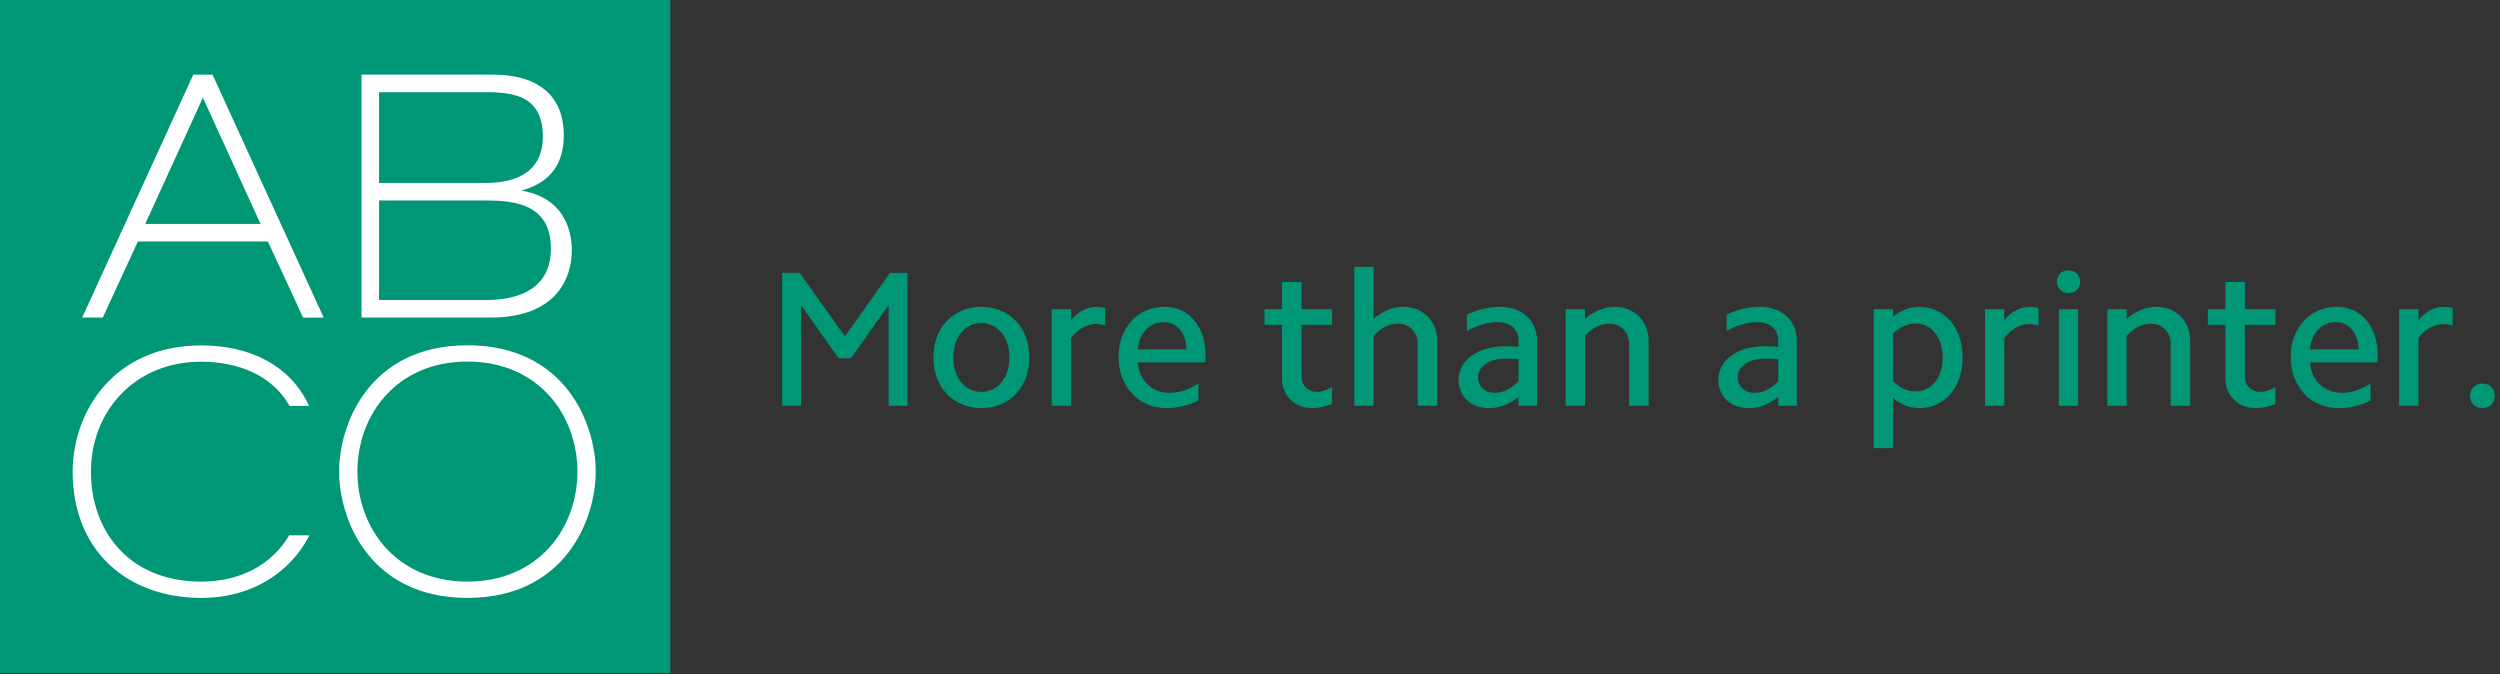 <svg xmlns:xlink="http://www.w3.org/1999/xlink" xmlns="http://www.w3.org/2000/svg" fill="none" height="58" viewBox="0 0 215 58" width="215"><rect x="0" y="0" width="215" height="58" fill="#333333" stroke="none"/><path clip-rule="evenodd" d="m118.132 22.949h-1.662v11.948h1.662v-6.016c.642-.698 1.334-1.047 2.077-1.047.498 0 .908.163 1.229.49.322.327.482.75.482 1.271v5.301h1.679v-5.567c0-.432-.072-.828-.216-1.188-.144-.36-.346-.67-.607-.931-.26-.26-.568-.463-.922-.607-.355-.144-.748-.216-1.18-.216-.443 0-.881.089-1.313.266-.432.177-.842.432-1.229.764zm-49.356.515h-1.512v11.433h1.629v-8.658l3.224 4.57h1.064l3.24-4.57v8.658h1.629v-11.433h-1.512l-3.872 5.467zm11.799 5.517c-.199.532-.299 1.119-.299 1.762s.1 1.23.299 1.762.482.989.848 1.371.8.681 1.305.897c.504.216 1.061.324 1.67.324.609 0 1.166-.108 1.67-.324.504-.216.939-.515 1.304-.897s.648-.839.848-1.371.299-1.119.299-1.762-.1-1.23-.299-1.762-.482-.989-.848-1.371-.8-.681-1.304-.897c-.504-.216-1.061-.324-1.67-.324-.609 0-1.166.108-1.67.324-.504.216-.939.515-1.305.897s-.648.839-.848 1.371zm1.413 1.762c0 .432.058.831.174 1.196.116.366.283.679.499.939.216.26.471.463.764.607.294.144.618.216.972.216s.678-.072.972-.216c.294-.144.548-.346.764-.607.216-.26.382-.573.498-.939s.174-.764.174-1.196-.058-.831-.174-1.196-.282-.679-.498-.939c-.216-.26-.471-.463-.764-.607s-.618-.216-.972-.216-.679.072-.972.216-.548.346-.764.607c-.216.26-.382.573-.499.939-.116.366-.174.764-.174 1.196zm10.12-4.154h-1.662v8.309h1.662v-5.833c.299-.388.634-.684 1.005-.889.371-.205.745-.307 1.122-.307.277 0 .548.044.814.133v-1.512c-.255-.067-.504-.1-.748-.1-.809 0-1.54.377-2.194 1.13zm4.088 4.088c0-.631.1-1.208.299-1.728s.474-.972.823-1.354.767-.679 1.255-.889c.487-.21 1.019-.316 1.595-.316.521 0 .997.1 1.43.299.432.199.8.482 1.105.848.304.366.543.8.714 1.304.172.504.258 1.055.258 1.653v.324c0 .105-.011.219-.033.341h-5.784c.022.388.105.742.249 1.064.144.321.338.598.582.831s.526.413.848.54.676.191 1.063.191c.787 0 1.607-.266 2.46-.798v1.462c-.897.432-1.8.648-2.709.648-.609 0-1.169-.108-1.678-.324-.51-.216-.947-.521-1.313-.914s-.651-.859-.856-1.396c-.205-.537-.307-1.133-.307-1.786zm5.276-2.326c.36.432.551.997.573 1.695h-4.188c.055-.698.288-1.263.698-1.695.41-.432.919-.648 1.528-.648.565 0 1.028.216 1.388.648zm10.461-1.762h2.626v1.346h-2.626v4.42c0 .399.122.723.366.972.243.249.57.374.98.374.188 0 .391-.036.607-.108s.44-.169.673-.291v1.429c-.61.244-1.164.366-1.662.366-.388 0-.742-.061-1.064-.183-.321-.122-.598-.296-.831-.523-.232-.227-.415-.496-.548-.806s-.199-.654-.199-1.03v-4.62h-1.513v-1.346h1.513v-2.343h1.678zm18.662 7.545c-.388.31-.795.548-1.221.715-.427.166-.867.249-1.322.249-.387 0-.739-.058-1.055-.174-.316-.116-.59-.282-.822-.498-.233-.216-.413-.471-.54-.764-.128-.294-.192-.618-.192-.972 0-.432.097-.825.291-1.18s.466-.659.815-.914.764-.454 1.246-.598 1.016-.216 1.604-.216c.398 0 .797.017 1.196.05v-.565c0-.465-.163-.842-.49-1.13-.327-.288-.751-.432-1.271-.432-.876 0-1.768.255-2.676.764v-1.413c.953-.443 1.906-.665 2.858-.665.477 0 .912.072 1.305.216s.728.346 1.005.607c.277.26.49.568.64.922.15.354.224.748.224 1.18v5.584h-1.595zm-3.083-.723c-.271-.249-.407-.568-.407-.956 0-.476.219-.864.657-1.163.437-.299 1.016-.449 1.736-.449.366 0 .731.017 1.097.05v1.894c-.643.665-1.324.997-2.044.997-.421 0-.767-.125-1.039-.374zm7.138-6.822h1.662v.831c.387-.332.797-.587 1.229-.764.432-.177.87-.266 1.313-.266.432 0 .826.072 1.18.216.355.144.662.346.922.607.261.26.463.571.607.931.144.36.216.756.216 1.188v5.567h-1.678v-5.301c0-.521-.161-.944-.482-1.271-.322-.327-.732-.49-1.23-.49-.742 0-1.435.349-2.077 1.047v6.016h-1.662zm17.058 8.259c.427-.166.834-.404 1.222-.715v.764h1.595v-5.584c0-.432-.075-.825-.224-1.18-.15-.355-.363-.662-.64-.922-.277-.26-.612-.463-1.006-.607-.393-.144-.828-.216-1.304-.216-.953 0-1.906.222-2.858.665v1.413c.908-.51 1.8-.764 2.675-.764.521 0 .945.144 1.271.432.327.288.491.665.491 1.13v.565c-.399-.033-.798-.05-1.197-.05-.587 0-1.122.072-1.603.216-.482.144-.898.343-1.247.598s-.62.559-.814.914-.291.748-.291 1.18c0 .354.064.679.191.972.128.293.308.548.54.764.233.216.507.382.823.498.316.116.667.174 1.055.174.454 0 .895-.083 1.321-.249zm-2.268-2.393c0 .388.136.706.407.956s.618.374 1.039.374c.72 0 1.401-.332 2.044-.997v-1.894c-.366-.033-.731-.05-1.097-.05-.72 0-1.299.15-1.737.449-.437.299-.656.687-.656 1.163zm17.457-2.9c.116.36.175.756.175 1.188s-.059.828-.175 1.188c-.116.36-.277.667-.482.922s-.451.454-.739.598c-.288.144-.604.216-.947.216-.333 0-.665-.075-.998-.224-.332-.149-.642-.374-.93-.673v-4.071c.288-.288.598-.507.93-.656.333-.15.665-.224.998-.224.343 0 .659.072.947.216.288.144.534.343.739.598s.366.562.482.922zm-5.758-2.966h1.662v.665c.698-.576 1.446-.864 2.243-.864.554 0 1.061.108 1.521.324.46.216.853.515 1.18.897s.581.839.764 1.371.274 1.119.274 1.762-.091 1.23-.274 1.762-.437.989-.764 1.371-.72.681-1.18.897c-.46.216-.967.324-1.521.324-.797 0-1.545-.288-2.243-.864v4.304h-1.662zm11.234 0h-1.662v8.309h1.662v-5.833c.299-.388.634-.684 1.005-.889s.745-.307 1.122-.307c.277 0 .548.044.814.133v-1.512c-.255-.067-.504-.1-.748-.1-.808 0-1.54.377-2.193 1.13zm4.686 0h1.662v8.309h-1.662zm.116-3.066c-.188.183-.282.418-.282.706 0 .288.094.523.282.706.189.183.427.274.715.274s.526-.091.715-.274c.188-.183.282-.418.282-.706 0-.288-.094-.523-.282-.706-.189-.183-.427-.274-.715-.274s-.526.091-.715.274zm4.055 3.066h1.662v.831c.388-.332.798-.587 1.23-.764.432-.177.869-.266 1.313-.266.432 0 .825.072 1.179.216.355.144.662.346.923.607.26.26.462.571.606.931.144.36.216.756.216 1.188v5.567h-1.678v-5.301c0-.521-.161-.944-.482-1.271-.321-.327-.731-.49-1.23-.49-.742 0-1.434.349-2.077 1.047v6.016h-1.662zm14.458 0h-2.626v-2.343h-1.678v2.343h-1.512v1.346h1.512v4.62c0 .377.066.72.199 1.03s.316.579.549.806c.232.227.509.402.831.523.321.122.675.183 1.063.183.499 0 1.053-.122 1.662-.366v-1.429c-.233.122-.457.219-.673.291s-.418.108-.607.108c-.41 0-.736-.125-.98-.374s-.366-.573-.366-.972v-4.42h2.626zm1.313 4.088c0-.631.099-1.208.299-1.728.199-.521.473-.972.822-1.354s.768-.679 1.255-.889c.488-.21 1.019-.316 1.595-.316.521 0 .998.1 1.43.299s.8.482 1.105.848c.304.366.543.8.714 1.304.172.504.258 1.055.258 1.653v.324c0 .105-.011.219-.033.341h-5.783c.022.388.105.742.249 1.064s.338.598.581.831c.244.233.527.413.848.54s.676.191 1.064.191c.786 0 1.606-.266 2.459-.798v1.462c-.897.432-1.8.648-2.709.648-.609 0-1.169-.108-1.678-.324-.51-.216-.947-.521-1.313-.914s-.651-.859-.856-1.396c-.205-.537-.307-1.133-.307-1.786zm5.276-2.326c.36.432.551.997.573 1.695h-4.187c.055-.698.288-1.263.698-1.695.409-.432.919-.648 1.528-.648.565 0 1.028.216 1.388.648zm4.046-1.762h1.662v.931c.654-.753 1.385-1.13 2.194-1.13.244 0 .493.033.748.1v1.512c-.266-.089-.538-.133-.815-.133-.376 0-.75.102-1.121.307s-.707.501-1.006.889v5.833h-1.662zm6.398 6.689c-.199.194-.299.446-.299.756 0 .321.1.579.299.773.2.194.455.291.765.291s.565-.097.764-.291c.2-.194.299-.452.299-.773 0-.31-.099-.562-.299-.756-.199-.194-.454-.291-.764-.291s-.565.097-.765.291z" fill="#009777" fill-rule="evenodd"/><path clip-rule="evenodd" d="m0 57.894h57.644v-57.894h-57.644z" fill="#009777" fill-rule="evenodd"/><path clip-rule="evenodd" d="m17.312 51.295c-6.248 0-10.939-3.944-10.939-10.739 0-4.98 3.397-10.726 10.939-10.726 4.171 0 7.503 1.708 9.069 4.952h-1.408c-1.513-2.64-4.501-3.801-7.662-3.801-5.873 0-9.615 4.399-9.615 9.581 0 5.153 3.31 9.583 9.615 9.583 3.349 0 6.1-1.442 7.631-3.983l1.463.005c-1.502 2.79-4.578 5.127-9.094 5.127z" fill="#fff" fill-rule="evenodd"/><path d="m17.312 51.295c-6.248 0-10.939-3.944-10.939-10.739 0-4.98 3.397-10.726 10.939-10.726 4.171 0 7.503 1.708 9.069 4.952h-1.408c-1.513-2.64-4.501-3.801-7.662-3.801-5.873 0-9.615 4.399-9.615 9.581 0 5.153 3.31 9.583 9.615 9.583 3.349 0 6.1-1.442 7.631-3.983l1.463.005c-1.502 2.79-4.578 5.127-9.094 5.127" stroke="#fff" stroke-width=".25"/><g fill="#fff"><path clip-rule="evenodd" d="m27.643 27.185-9.444-20.641h-1.496l-9.442 20.641h1.496l3.023-6.544h11.341l3.023 6.544zm-5.038-7.803h-10.306l5.153-11.284z" fill-rule="evenodd"/><path d="m27.643 27.185v.125h.195l-.081-.177zm-9.444-20.641.114-.052-.033-.073h-.08zm-1.496 0v-.125h-.08l-.033.073zm-9.442 20.641-.114-.052-.081.177h.195zm1.496 0v.125h.08l.034-.072zm3.023-6.544v-.125h-.08l-.034.073zm11.341 0 .113-.052-.034-.073h-.08zm3.023 6.544-.114.052.034.072h.08zm-3.541-7.803v.125h.195l-.081-.177zm-10.306 0-.114-.052-.081.177h.195zm5.153-11.284.114-.052-.114-.249-.114.249zm10.305 19.036-9.444-20.641-.227.104 9.444 20.641zm-9.557-20.714h-1.496v.25h1.496zm-1.609.073-9.442 20.641.227.104 9.442-20.641zm-9.329 20.818h1.496v-.25h-1.496zm1.61-.072 3.023-6.544-.227-.105-3.023 6.544zm2.909-6.472h11.341v-.25h-11.341zm11.228-.073 3.023 6.544.227-.105-3.023-6.544zm3.136 6.617h1.498v-.25h-1.498zm-3.541-8.053h-10.306v.25h10.306zm-10.193.177 5.153-11.284-.227-.104-5.153 11.284zm4.926-11.284 5.153 11.284.227-.104-5.153-11.284z"/><path clip-rule="evenodd" d="m40.198 51.294c8.348 0 10.91-6.708 10.91-10.738 0-4.029-2.562-10.738-10.91-10.738s-10.91 6.708-10.91 10.738c0 4.03 2.562 10.738 10.91 10.738zm0-20.325c6.188 0 9.585 4.663 9.585 9.586 0 4.922-3.397 9.587-9.585 9.587-6.188 0-9.585-4.665-9.585-9.587 0-4.923 3.397-9.586 9.585-9.586z" fill-rule="evenodd"/><path d="m40.198 51.419c4.212 0 6.976-1.695 8.684-3.906 1.704-2.207 2.351-4.919 2.351-6.957h-.25c0 1.993-.634 4.649-2.299 6.804-1.66 2.15-4.351 3.809-8.487 3.809zm11.035-10.863c0-2.037-.647-4.75-2.351-6.956-1.708-2.212-4.472-3.906-8.684-3.906v.25c4.136 0 6.826 1.659 8.487 3.809 1.664 2.155 2.299 4.811 2.299 6.803zm-11.035-10.863c-4.212 0-6.976 1.695-8.684 3.906-1.704 2.206-2.351 4.919-2.351 6.956h.25c0-1.992.634-4.648 2.299-6.803 1.66-2.15 4.351-3.809 8.486-3.809zm-11.035 10.863c0 2.038.647 4.75 2.351 6.957 1.708 2.212 4.472 3.906 8.684 3.906v-.25c-4.135 0-6.826-1.659-8.486-3.809-1.664-2.155-2.299-4.812-2.299-6.804zm11.035-9.461c6.109 0 9.46 4.596 9.46 9.461h.25c0-4.981-3.442-9.711-9.71-9.711zm9.46 9.461c0 4.864-3.352 9.462-9.46 9.462v.25c6.268 0 9.71-4.732 9.71-9.712zm-9.46 9.462c-6.109 0-9.46-4.598-9.46-9.462h-.25c0 4.98 3.442 9.712 9.71 9.712zm-9.46-9.462c0-4.865 3.352-9.461 9.46-9.461v-.25c-6.268 0-9.71 4.731-9.71 9.711z"/><path clip-rule="evenodd" d="m47.503 21.377c0-4.317-3.915-4.26-6.188-4.26h-8.841v8.81h9.185c1.037 0 5.844.057 5.844-4.55zm-.691-9.634c0-4.001-3.282-3.939-5.47-3.939h-8.868v8.053h9.071c1.064 0 5.267.061 5.267-4.114zm-15.598-5.199h11.187c3.944 0 5.96 1.87 5.96 5.094 0 2.015-.785 4.088-4.057 4.75v.059c4.028.401 4.748 3.324 4.748 5.081 0 2.216-1.181 5.657-6.853 5.657h-10.985z" fill-rule="evenodd"/><path d="m32.474 17.117v-.125h-.125v.125zm0 8.81h-.125v.125h.125zm0-18.123v-.125h-.125v.125zm0 8.053h-.125v.125h.125zm-1.26-9.313v-.125h-.125v.125zm13.089 9.843-.025-.123-.1.02v.102zm0 .059h-.125v.113l.113.011zm-13.089 10.738h-.125v.125h.125zm16.414-5.808c0-1.098-.249-1.93-.668-2.556s-1.001-1.038-1.65-1.308c-1.29-.537-2.865-.521-3.995-.521v.25c1.143 0 2.663-.012 3.899.501.614.255 1.153.639 1.538 1.216.386.577.626 1.357.626 2.417zm-6.313-4.385h-8.841v.25h8.841zm-8.966.125v8.81h.25v-8.81zm.125 8.935h9.185v-.25h-9.185zm9.185 0c.517 0 2.002.015 3.36-.557.681-.287 1.335-.724 1.818-1.39.484-.666.791-1.553.791-2.728h-.25c0 1.129-.294 1.963-.743 2.581-.45.62-1.063 1.032-1.713 1.306-1.305.551-2.742.538-3.263.538zm5.278-14.309c0-1.017-.209-1.788-.565-2.369-.357-.582-.857-.965-1.423-1.215-1.123-.498-2.52-.48-3.606-.48v.25c1.102 0 2.44-.013 3.505.459.528.234.985.586 1.312 1.118.327.533.528 1.255.528 2.238zm-5.595-4.064h-8.868v.25h8.868zm-8.993.125v8.053h.25v-8.053zm.125 8.178h9.071v-.25h-9.071zm9.071 0c.53 0 1.871.017 3.082-.501.608-.26 1.187-.657 1.614-1.261.428-.605.696-1.411.696-2.476h-.25c0 1.022-.257 1.775-.65 2.332-.394.558-.932.929-1.508 1.176-1.157.495-2.449.481-2.983.481zm-10.331-9.313h11.187v-.25h-11.187zm11.187 0c1.954 0 3.41.463 4.377 1.307.964.841 1.458 2.077 1.458 3.662h.25c0-1.639-.513-2.95-1.544-3.85-1.028-.897-2.551-1.369-4.541-1.369zm5.835 4.969c0 .993-.194 1.986-.778 2.81-.583.822-1.567 1.491-3.179 1.817l.05.245c1.66-.336 2.705-1.033 3.333-1.917.626-.881.825-1.932.825-2.955zm-4.057 4.75v.059h.25v-.059zm.113.184c1.981.197 3.133 1.012 3.794 1.978.664.972.842 2.114.842 2.978h.25c0-.893-.183-2.091-.885-3.119-.707-1.034-1.929-1.882-3.975-2.086zm4.635 4.957c0 1.089-.29 2.47-1.268 3.577-.975 1.104-2.65 1.955-5.46 1.955v.25c2.862 0 4.614-.869 5.647-2.04 1.031-1.167 1.331-2.615 1.331-3.743zm-6.728 5.532h-10.985v.25h10.985zm-10.86.125v-20.641h-.25v20.641z"/></g></svg>